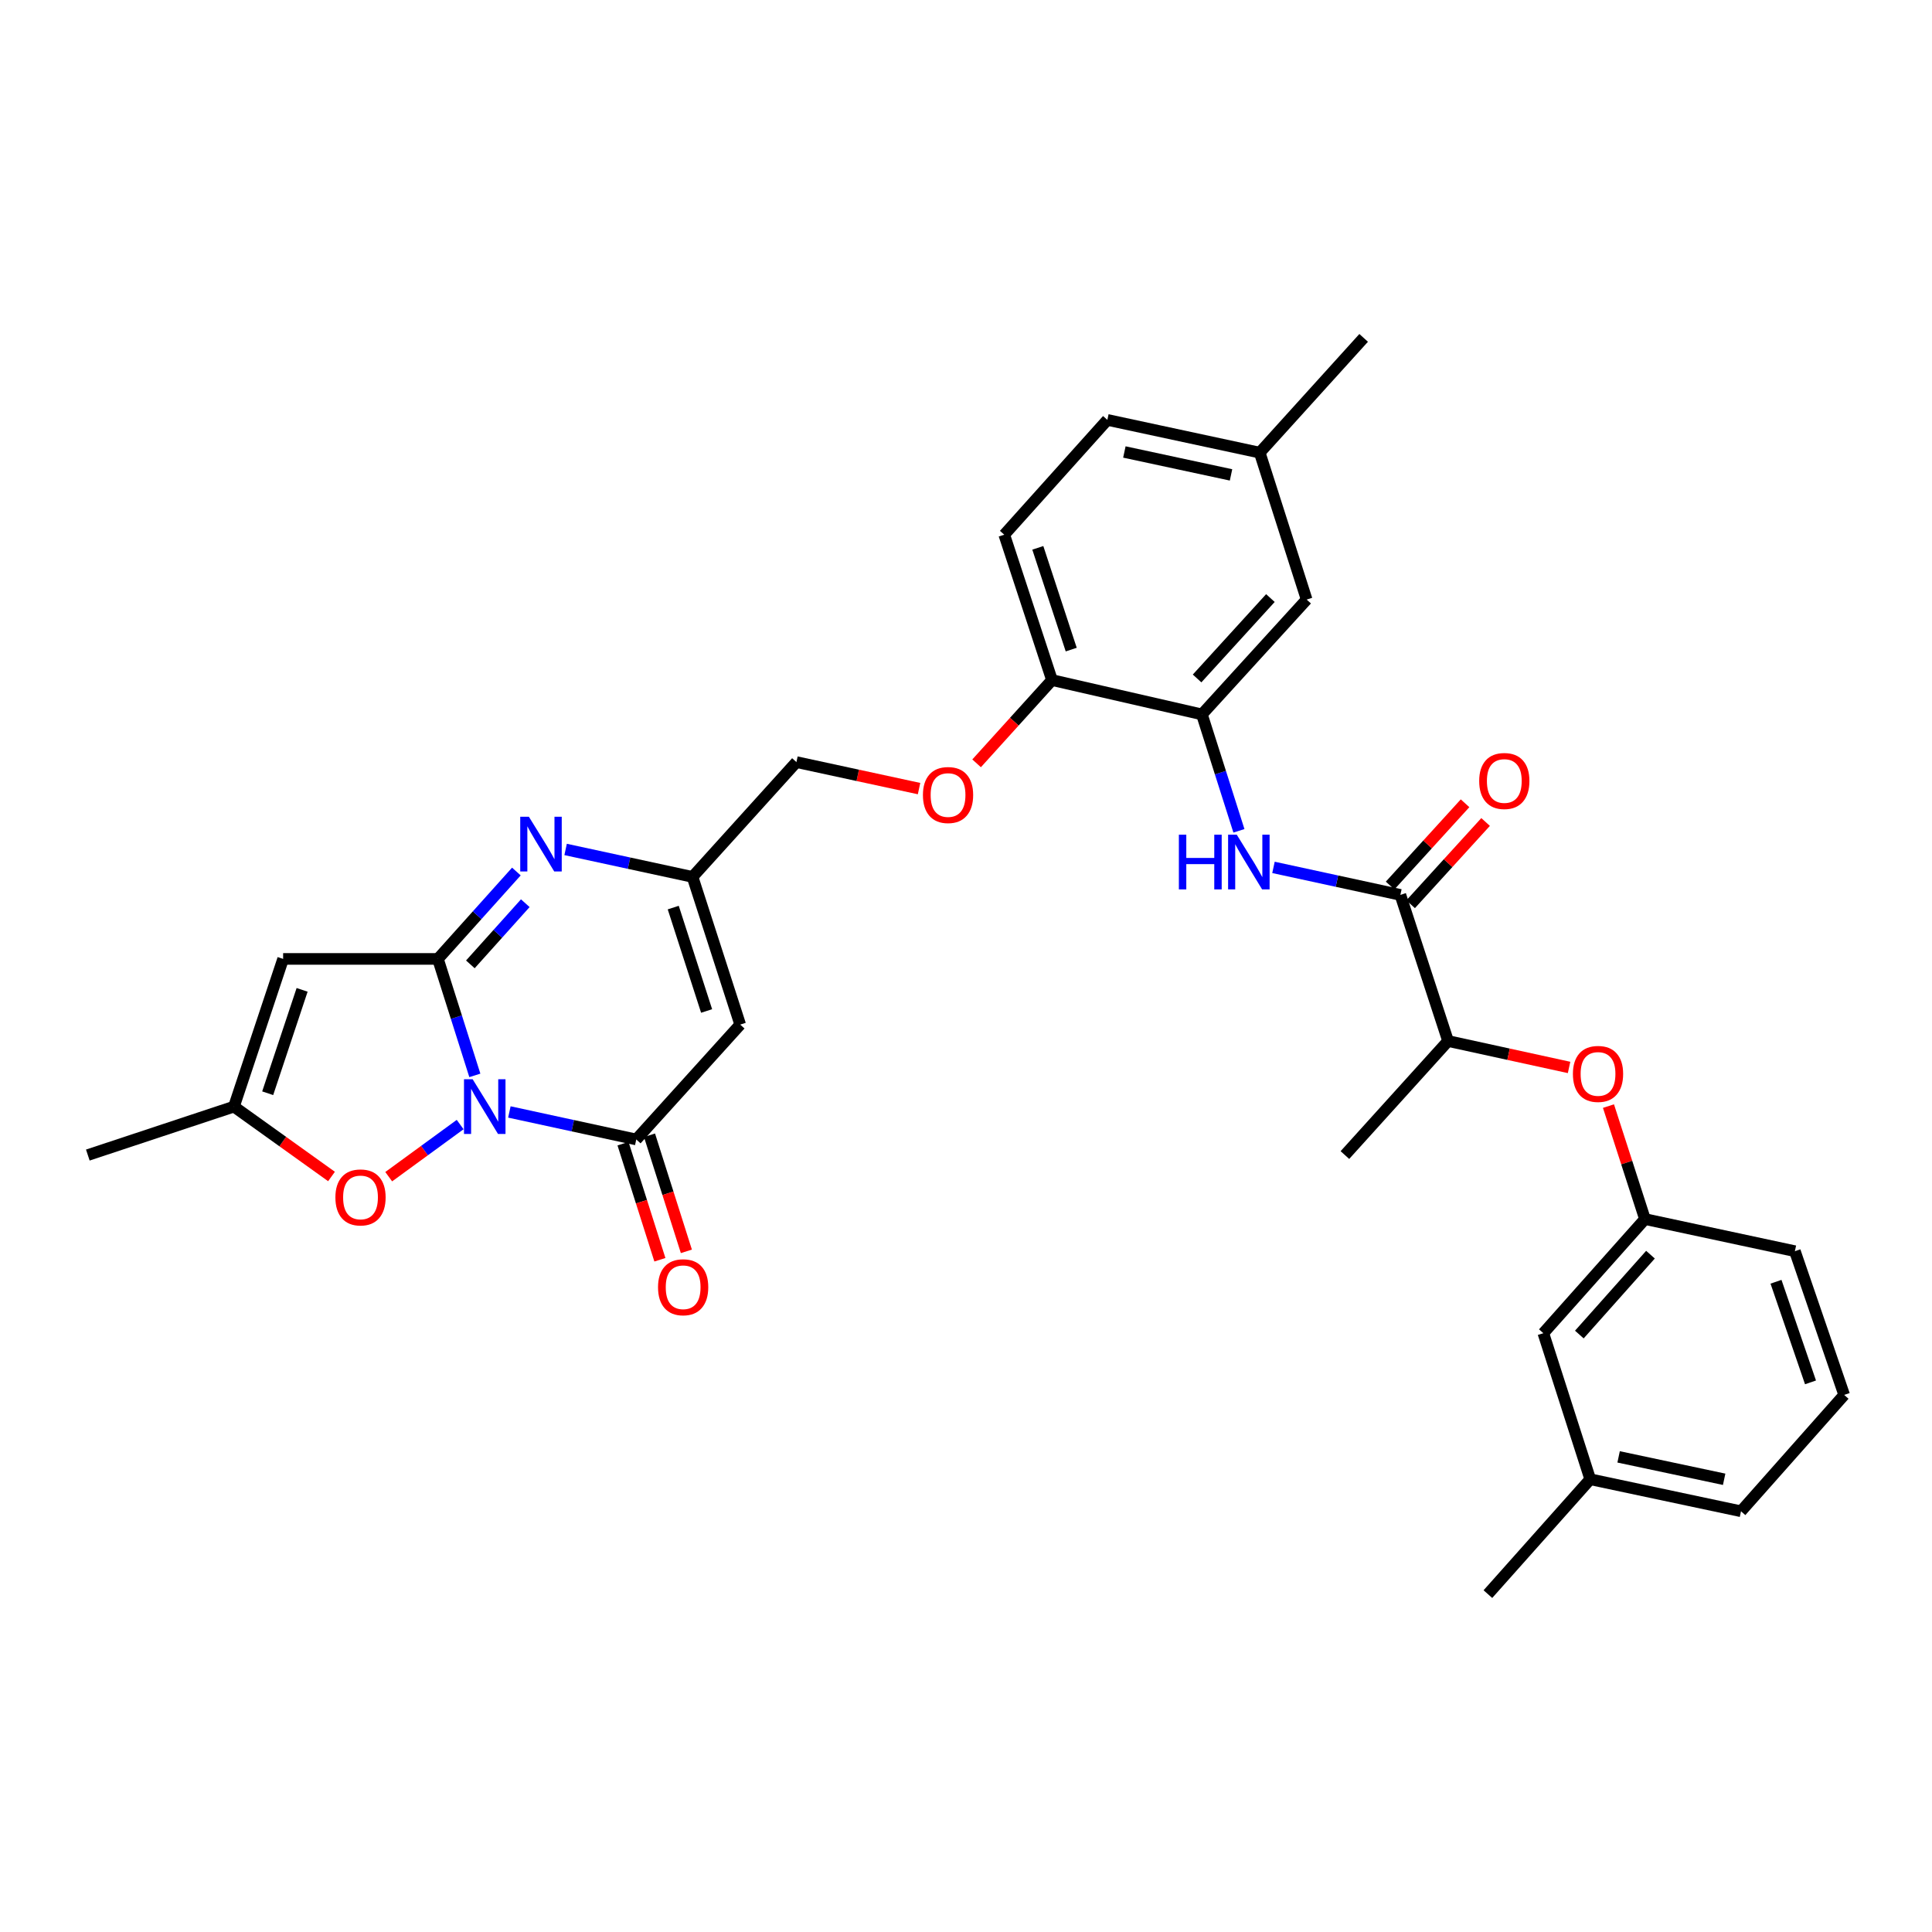 <?xml version='1.0' encoding='iso-8859-1'?>
<svg version='1.1' baseProfile='full'
              xmlns='http://www.w3.org/2000/svg'
                      xmlns:rdkit='http://www.rdkit.org/xml'
                      xmlns:xlink='http://www.w3.org/1999/xlink'
                  xml:space='preserve'
width='1000px' height='1000px' viewBox='0 0 1000 1000'>
<!-- END OF HEADER -->
<rect style='opacity:1.0;fill:#FFFFFF;stroke:none' width='1000' height='1000' x='0' y='0'> </rect>
<path class='bond-0' d='M 245.78,556.618 L 236.222,526.475' style='fill:none;fill-rule:evenodd;stroke:#0000FF;stroke-width:6px;stroke-linecap:butt;stroke-linejoin:miter;stroke-opacity:1' />
<path class='bond-0' d='M 236.222,526.475 L 226.664,496.333' style='fill:none;fill-rule:evenodd;stroke:#000000;stroke-width:6px;stroke-linecap:butt;stroke-linejoin:miter;stroke-opacity:1' />
<path class='bond-1' d='M 263.652,575.546 L 296.491,582.666' style='fill:none;fill-rule:evenodd;stroke:#0000FF;stroke-width:6px;stroke-linecap:butt;stroke-linejoin:miter;stroke-opacity:1' />
<path class='bond-1' d='M 296.491,582.666 L 329.33,589.786' style='fill:none;fill-rule:evenodd;stroke:#000000;stroke-width:6px;stroke-linecap:butt;stroke-linejoin:miter;stroke-opacity:1' />
<path class='bond-5' d='M 238.176,582.071 L 219.687,595.561' style='fill:none;fill-rule:evenodd;stroke:#0000FF;stroke-width:6px;stroke-linecap:butt;stroke-linejoin:miter;stroke-opacity:1' />
<path class='bond-5' d='M 219.687,595.561 L 201.197,609.051' style='fill:none;fill-rule:evenodd;stroke:#FF0000;stroke-width:6px;stroke-linecap:butt;stroke-linejoin:miter;stroke-opacity:1' />
<path class='bond-2' d='M 226.664,496.333 L 246.971,473.717' style='fill:none;fill-rule:evenodd;stroke:#000000;stroke-width:6px;stroke-linecap:butt;stroke-linejoin:miter;stroke-opacity:1' />
<path class='bond-2' d='M 246.971,473.717 L 267.278,451.102' style='fill:none;fill-rule:evenodd;stroke:#0000FF;stroke-width:6px;stroke-linecap:butt;stroke-linejoin:miter;stroke-opacity:1' />
<path class='bond-2' d='M 243.457,499.157 L 257.672,483.326' style='fill:none;fill-rule:evenodd;stroke:#000000;stroke-width:6px;stroke-linecap:butt;stroke-linejoin:miter;stroke-opacity:1' />
<path class='bond-2' d='M 257.672,483.326 L 271.887,467.495' style='fill:none;fill-rule:evenodd;stroke:#0000FF;stroke-width:6px;stroke-linecap:butt;stroke-linejoin:miter;stroke-opacity:1' />
<path class='bond-3' d='M 226.664,496.333 L 146.546,496.333' style='fill:none;fill-rule:evenodd;stroke:#000000;stroke-width:6px;stroke-linecap:butt;stroke-linejoin:miter;stroke-opacity:1' />
<path class='bond-4' d='M 329.33,589.786 L 383.128,530.331' style='fill:none;fill-rule:evenodd;stroke:#000000;stroke-width:6px;stroke-linecap:butt;stroke-linejoin:miter;stroke-opacity:1' />
<path class='bond-14' d='M 322.476,591.962 L 332.017,622.005' style='fill:none;fill-rule:evenodd;stroke:#000000;stroke-width:6px;stroke-linecap:butt;stroke-linejoin:miter;stroke-opacity:1' />
<path class='bond-14' d='M 332.017,622.005 L 341.558,652.048' style='fill:none;fill-rule:evenodd;stroke:#FF0000;stroke-width:6px;stroke-linecap:butt;stroke-linejoin:miter;stroke-opacity:1' />
<path class='bond-14' d='M 336.184,587.609 L 345.725,617.652' style='fill:none;fill-rule:evenodd;stroke:#000000;stroke-width:6px;stroke-linecap:butt;stroke-linejoin:miter;stroke-opacity:1' />
<path class='bond-14' d='M 345.725,617.652 L 355.266,647.695' style='fill:none;fill-rule:evenodd;stroke:#FF0000;stroke-width:6px;stroke-linecap:butt;stroke-linejoin:miter;stroke-opacity:1' />
<path class='bond-33' d='M 292.761,439.674 L 325.607,446.777' style='fill:none;fill-rule:evenodd;stroke:#0000FF;stroke-width:6px;stroke-linecap:butt;stroke-linejoin:miter;stroke-opacity:1' />
<path class='bond-33' d='M 325.607,446.777 L 358.454,453.881' style='fill:none;fill-rule:evenodd;stroke:#000000;stroke-width:6px;stroke-linecap:butt;stroke-linejoin:miter;stroke-opacity:1' />
<path class='bond-32' d='M 146.546,496.333 L 121.09,572.783' style='fill:none;fill-rule:evenodd;stroke:#000000;stroke-width:6px;stroke-linecap:butt;stroke-linejoin:miter;stroke-opacity:1' />
<path class='bond-32' d='M 156.374,512.344 L 138.554,565.859' style='fill:none;fill-rule:evenodd;stroke:#000000;stroke-width:6px;stroke-linecap:butt;stroke-linejoin:miter;stroke-opacity:1' />
<path class='bond-6' d='M 383.128,530.331 L 358.454,453.881' style='fill:none;fill-rule:evenodd;stroke:#000000;stroke-width:6px;stroke-linecap:butt;stroke-linejoin:miter;stroke-opacity:1' />
<path class='bond-6' d='M 365.739,523.281 L 348.468,469.766' style='fill:none;fill-rule:evenodd;stroke:#000000;stroke-width:6px;stroke-linecap:butt;stroke-linejoin:miter;stroke-opacity:1' />
<path class='bond-9' d='M 171.587,608.948 L 146.338,590.865' style='fill:none;fill-rule:evenodd;stroke:#FF0000;stroke-width:6px;stroke-linecap:butt;stroke-linejoin:miter;stroke-opacity:1' />
<path class='bond-9' d='M 146.338,590.865 L 121.09,572.783' style='fill:none;fill-rule:evenodd;stroke:#000000;stroke-width:6px;stroke-linecap:butt;stroke-linejoin:miter;stroke-opacity:1' />
<path class='bond-19' d='M 358.454,453.881 L 412.228,394.458' style='fill:none;fill-rule:evenodd;stroke:#000000;stroke-width:6px;stroke-linecap:butt;stroke-linejoin:miter;stroke-opacity:1' />
<path class='bond-7' d='M 724.828,463.197 L 691.989,456.077' style='fill:none;fill-rule:evenodd;stroke:#000000;stroke-width:6px;stroke-linecap:butt;stroke-linejoin:miter;stroke-opacity:1' />
<path class='bond-7' d='M 691.989,456.077 L 659.15,448.958' style='fill:none;fill-rule:evenodd;stroke:#0000FF;stroke-width:6px;stroke-linecap:butt;stroke-linejoin:miter;stroke-opacity:1' />
<path class='bond-12' d='M 724.828,463.197 L 749.517,538.832' style='fill:none;fill-rule:evenodd;stroke:#000000;stroke-width:6px;stroke-linecap:butt;stroke-linejoin:miter;stroke-opacity:1' />
<path class='bond-17' d='M 730.143,468.041 L 749.544,446.75' style='fill:none;fill-rule:evenodd;stroke:#000000;stroke-width:6px;stroke-linecap:butt;stroke-linejoin:miter;stroke-opacity:1' />
<path class='bond-17' d='M 749.544,446.75 L 768.944,425.459' style='fill:none;fill-rule:evenodd;stroke:#FF0000;stroke-width:6px;stroke-linecap:butt;stroke-linejoin:miter;stroke-opacity:1' />
<path class='bond-17' d='M 719.512,458.354 L 738.913,437.063' style='fill:none;fill-rule:evenodd;stroke:#000000;stroke-width:6px;stroke-linecap:butt;stroke-linejoin:miter;stroke-opacity:1' />
<path class='bond-17' d='M 738.913,437.063 L 758.313,415.772' style='fill:none;fill-rule:evenodd;stroke:#FF0000;stroke-width:6px;stroke-linecap:butt;stroke-linejoin:miter;stroke-opacity:1' />
<path class='bond-8' d='M 641.264,430.029 L 631.685,399.903' style='fill:none;fill-rule:evenodd;stroke:#0000FF;stroke-width:6px;stroke-linecap:butt;stroke-linejoin:miter;stroke-opacity:1' />
<path class='bond-8' d='M 631.685,399.903 L 622.106,369.776' style='fill:none;fill-rule:evenodd;stroke:#000000;stroke-width:6px;stroke-linecap:butt;stroke-linejoin:miter;stroke-opacity:1' />
<path class='bond-25' d='M 121.09,572.783 L 45.455,597.856' style='fill:none;fill-rule:evenodd;stroke:#000000;stroke-width:6px;stroke-linecap:butt;stroke-linejoin:miter;stroke-opacity:1' />
<path class='bond-10' d='M 622.106,369.776 L 544.505,352.006' style='fill:none;fill-rule:evenodd;stroke:#000000;stroke-width:6px;stroke-linecap:butt;stroke-linejoin:miter;stroke-opacity:1' />
<path class='bond-16' d='M 622.106,369.776 L 676.319,310.329' style='fill:none;fill-rule:evenodd;stroke:#000000;stroke-width:6px;stroke-linecap:butt;stroke-linejoin:miter;stroke-opacity:1' />
<path class='bond-16' d='M 619.611,351.168 L 657.56,309.555' style='fill:none;fill-rule:evenodd;stroke:#000000;stroke-width:6px;stroke-linecap:butt;stroke-linejoin:miter;stroke-opacity:1' />
<path class='bond-11' d='M 544.505,352.006 L 524.997,373.551' style='fill:none;fill-rule:evenodd;stroke:#000000;stroke-width:6px;stroke-linecap:butt;stroke-linejoin:miter;stroke-opacity:1' />
<path class='bond-11' d='M 524.997,373.551 L 505.488,395.097' style='fill:none;fill-rule:evenodd;stroke:#FF0000;stroke-width:6px;stroke-linecap:butt;stroke-linejoin:miter;stroke-opacity:1' />
<path class='bond-20' d='M 544.505,352.006 L 519.8,276.762' style='fill:none;fill-rule:evenodd;stroke:#000000;stroke-width:6px;stroke-linecap:butt;stroke-linejoin:miter;stroke-opacity:1' />
<path class='bond-20' d='M 554.464,336.233 L 537.17,283.562' style='fill:none;fill-rule:evenodd;stroke:#000000;stroke-width:6px;stroke-linecap:butt;stroke-linejoin:miter;stroke-opacity:1' />
<path class='bond-13' d='M 749.517,538.832 L 780.833,545.67' style='fill:none;fill-rule:evenodd;stroke:#000000;stroke-width:6px;stroke-linecap:butt;stroke-linejoin:miter;stroke-opacity:1' />
<path class='bond-13' d='M 780.833,545.67 L 812.148,552.507' style='fill:none;fill-rule:evenodd;stroke:#FF0000;stroke-width:6px;stroke-linecap:butt;stroke-linejoin:miter;stroke-opacity:1' />
<path class='bond-28' d='M 749.517,538.832 L 696.119,597.856' style='fill:none;fill-rule:evenodd;stroke:#000000;stroke-width:6px;stroke-linecap:butt;stroke-linejoin:miter;stroke-opacity:1' />
<path class='bond-18' d='M 832.541,572.515 L 841.986,601.753' style='fill:none;fill-rule:evenodd;stroke:#FF0000;stroke-width:6px;stroke-linecap:butt;stroke-linejoin:miter;stroke-opacity:1' />
<path class='bond-18' d='M 841.986,601.753 L 851.432,630.991' style='fill:none;fill-rule:evenodd;stroke:#000000;stroke-width:6px;stroke-linecap:butt;stroke-linejoin:miter;stroke-opacity:1' />
<path class='bond-15' d='M 475.7,408.177 L 443.964,401.317' style='fill:none;fill-rule:evenodd;stroke:#FF0000;stroke-width:6px;stroke-linecap:butt;stroke-linejoin:miter;stroke-opacity:1' />
<path class='bond-15' d='M 443.964,401.317 L 412.228,394.458' style='fill:none;fill-rule:evenodd;stroke:#000000;stroke-width:6px;stroke-linecap:butt;stroke-linejoin:miter;stroke-opacity:1' />
<path class='bond-34' d='M 676.319,310.329 L 652.029,234.287' style='fill:none;fill-rule:evenodd;stroke:#000000;stroke-width:6px;stroke-linecap:butt;stroke-linejoin:miter;stroke-opacity:1' />
<path class='bond-21' d='M 851.432,630.991 L 798.833,690.054' style='fill:none;fill-rule:evenodd;stroke:#000000;stroke-width:6px;stroke-linecap:butt;stroke-linejoin:miter;stroke-opacity:1' />
<path class='bond-21' d='M 854.283,649.416 L 817.463,690.76' style='fill:none;fill-rule:evenodd;stroke:#000000;stroke-width:6px;stroke-linecap:butt;stroke-linejoin:miter;stroke-opacity:1' />
<path class='bond-27' d='M 851.432,630.991 L 929.033,647.611' style='fill:none;fill-rule:evenodd;stroke:#000000;stroke-width:6px;stroke-linecap:butt;stroke-linejoin:miter;stroke-opacity:1' />
<path class='bond-23' d='M 519.8,276.762 L 573.166,217.339' style='fill:none;fill-rule:evenodd;stroke:#000000;stroke-width:6px;stroke-linecap:butt;stroke-linejoin:miter;stroke-opacity:1' />
<path class='bond-24' d='M 798.833,690.054 L 823.099,765.658' style='fill:none;fill-rule:evenodd;stroke:#000000;stroke-width:6px;stroke-linecap:butt;stroke-linejoin:miter;stroke-opacity:1' />
<path class='bond-22' d='M 652.029,234.287 L 573.166,217.339' style='fill:none;fill-rule:evenodd;stroke:#000000;stroke-width:6px;stroke-linecap:butt;stroke-linejoin:miter;stroke-opacity:1' />
<path class='bond-22' d='M 637.178,245.806 L 581.974,233.943' style='fill:none;fill-rule:evenodd;stroke:#000000;stroke-width:6px;stroke-linecap:butt;stroke-linejoin:miter;stroke-opacity:1' />
<path class='bond-30' d='M 652.029,234.287 L 705.827,174.887' style='fill:none;fill-rule:evenodd;stroke:#000000;stroke-width:6px;stroke-linecap:butt;stroke-linejoin:miter;stroke-opacity:1' />
<path class='bond-31' d='M 823.099,765.658 L 770.132,825.113' style='fill:none;fill-rule:evenodd;stroke:#000000;stroke-width:6px;stroke-linecap:butt;stroke-linejoin:miter;stroke-opacity:1' />
<path class='bond-35' d='M 823.099,765.658 L 901.139,782.229' style='fill:none;fill-rule:evenodd;stroke:#000000;stroke-width:6px;stroke-linecap:butt;stroke-linejoin:miter;stroke-opacity:1' />
<path class='bond-35' d='M 837.792,754.075 L 892.421,765.675' style='fill:none;fill-rule:evenodd;stroke:#000000;stroke-width:6px;stroke-linecap:butt;stroke-linejoin:miter;stroke-opacity:1' />
<path class='bond-26' d='M 954.545,722.007 L 929.033,647.611' style='fill:none;fill-rule:evenodd;stroke:#000000;stroke-width:6px;stroke-linecap:butt;stroke-linejoin:miter;stroke-opacity:1' />
<path class='bond-26' d='M 937.114,715.513 L 919.255,663.436' style='fill:none;fill-rule:evenodd;stroke:#000000;stroke-width:6px;stroke-linecap:butt;stroke-linejoin:miter;stroke-opacity:1' />
<path class='bond-29' d='M 954.545,722.007 L 901.139,782.229' style='fill:none;fill-rule:evenodd;stroke:#000000;stroke-width:6px;stroke-linecap:butt;stroke-linejoin:miter;stroke-opacity:1' />
<path  class='atom-0' d='M 244.646 558.623
L 253.926 573.623
Q 254.846 575.103, 256.326 577.783
Q 257.806 580.463, 257.886 580.623
L 257.886 558.623
L 261.646 558.623
L 261.646 586.943
L 257.766 586.943
L 247.806 570.543
Q 246.646 568.623, 245.406 566.423
Q 244.206 564.223, 243.846 563.543
L 243.846 586.943
L 240.166 586.943
L 240.166 558.623
L 244.646 558.623
' fill='#0000FF'/>
<path  class='atom-3' d='M 273.754 422.758
L 283.034 437.758
Q 283.954 439.238, 285.434 441.918
Q 286.914 444.598, 286.994 444.758
L 286.994 422.758
L 290.754 422.758
L 290.754 451.078
L 286.874 451.078
L 276.914 434.678
Q 275.754 432.758, 274.514 430.558
Q 273.314 428.358, 272.954 427.678
L 272.954 451.078
L 269.274 451.078
L 269.274 422.758
L 273.754 422.758
' fill='#0000FF'/>
<path  class='atom-6' d='M 173.601 619.781
Q 173.601 612.981, 176.961 609.181
Q 180.321 605.381, 186.601 605.381
Q 192.881 605.381, 196.241 609.181
Q 199.601 612.981, 199.601 619.781
Q 199.601 626.661, 196.201 630.581
Q 192.801 634.461, 186.601 634.461
Q 180.361 634.461, 176.961 630.581
Q 173.601 626.701, 173.601 619.781
M 186.601 631.261
Q 190.921 631.261, 193.241 628.381
Q 195.601 625.461, 195.601 619.781
Q 195.601 614.221, 193.241 611.421
Q 190.921 608.581, 186.601 608.581
Q 182.281 608.581, 179.921 611.381
Q 177.601 614.181, 177.601 619.781
Q 177.601 625.501, 179.921 628.381
Q 182.281 631.261, 186.601 631.261
' fill='#FF0000'/>
<path  class='atom-9' d='M 610.184 432.034
L 614.024 432.034
L 614.024 444.074
L 628.504 444.074
L 628.504 432.034
L 632.344 432.034
L 632.344 460.354
L 628.504 460.354
L 628.504 447.274
L 614.024 447.274
L 614.024 460.354
L 610.184 460.354
L 610.184 432.034
' fill='#0000FF'/>
<path  class='atom-9' d='M 640.144 432.034
L 649.424 447.034
Q 650.344 448.514, 651.824 451.194
Q 653.304 453.874, 653.384 454.034
L 653.384 432.034
L 657.144 432.034
L 657.144 460.354
L 653.264 460.354
L 643.304 443.954
Q 642.144 442.034, 640.904 439.834
Q 639.704 437.634, 639.344 436.954
L 639.344 460.354
L 635.664 460.354
L 635.664 432.034
L 640.144 432.034
' fill='#0000FF'/>
<path  class='atom-14' d='M 814.134 555.859
Q 814.134 549.059, 817.494 545.259
Q 820.854 541.459, 827.134 541.459
Q 833.414 541.459, 836.774 545.259
Q 840.134 549.059, 840.134 555.859
Q 840.134 562.739, 836.734 566.659
Q 833.334 570.539, 827.134 570.539
Q 820.894 570.539, 817.494 566.659
Q 814.134 562.779, 814.134 555.859
M 827.134 567.339
Q 831.454 567.339, 833.774 564.459
Q 836.134 561.539, 836.134 555.859
Q 836.134 550.299, 833.774 547.499
Q 831.454 544.659, 827.134 544.659
Q 822.814 544.659, 820.454 547.459
Q 818.134 550.259, 818.134 555.859
Q 818.134 561.579, 820.454 564.459
Q 822.814 567.339, 827.134 567.339
' fill='#FF0000'/>
<path  class='atom-15' d='M 340.596 666.276
Q 340.596 659.476, 343.956 655.676
Q 347.316 651.876, 353.596 651.876
Q 359.876 651.876, 363.236 655.676
Q 366.596 659.476, 366.596 666.276
Q 366.596 673.156, 363.196 677.076
Q 359.796 680.956, 353.596 680.956
Q 347.356 680.956, 343.956 677.076
Q 340.596 673.196, 340.596 666.276
M 353.596 677.756
Q 357.916 677.756, 360.236 674.876
Q 362.596 671.956, 362.596 666.276
Q 362.596 660.716, 360.236 657.916
Q 357.916 655.076, 353.596 655.076
Q 349.276 655.076, 346.916 657.876
Q 344.596 660.676, 344.596 666.276
Q 344.596 671.996, 346.916 674.876
Q 349.276 677.756, 353.596 677.756
' fill='#FF0000'/>
<path  class='atom-16' d='M 477.707 411.501
Q 477.707 404.701, 481.067 400.901
Q 484.427 397.101, 490.707 397.101
Q 496.987 397.101, 500.347 400.901
Q 503.707 404.701, 503.707 411.501
Q 503.707 418.381, 500.307 422.301
Q 496.907 426.181, 490.707 426.181
Q 484.467 426.181, 481.067 422.301
Q 477.707 418.421, 477.707 411.501
M 490.707 422.981
Q 495.027 422.981, 497.347 420.101
Q 499.707 417.181, 499.707 411.501
Q 499.707 405.941, 497.347 403.141
Q 495.027 400.301, 490.707 400.301
Q 486.387 400.301, 484.027 403.101
Q 481.707 405.901, 481.707 411.501
Q 481.707 417.221, 484.027 420.101
Q 486.387 422.981, 490.707 422.981
' fill='#FF0000'/>
<path  class='atom-18' d='M 765.626 404.238
Q 765.626 397.438, 768.986 393.638
Q 772.346 389.838, 778.626 389.838
Q 784.906 389.838, 788.266 393.638
Q 791.626 397.438, 791.626 404.238
Q 791.626 411.118, 788.226 415.038
Q 784.826 418.918, 778.626 418.918
Q 772.386 418.918, 768.986 415.038
Q 765.626 411.158, 765.626 404.238
M 778.626 415.718
Q 782.946 415.718, 785.266 412.838
Q 787.626 409.918, 787.626 404.238
Q 787.626 398.678, 785.266 395.878
Q 782.946 393.038, 778.626 393.038
Q 774.306 393.038, 771.946 395.838
Q 769.626 398.638, 769.626 404.238
Q 769.626 409.958, 771.946 412.838
Q 774.306 415.718, 778.626 415.718
' fill='#FF0000'/>
</svg>
